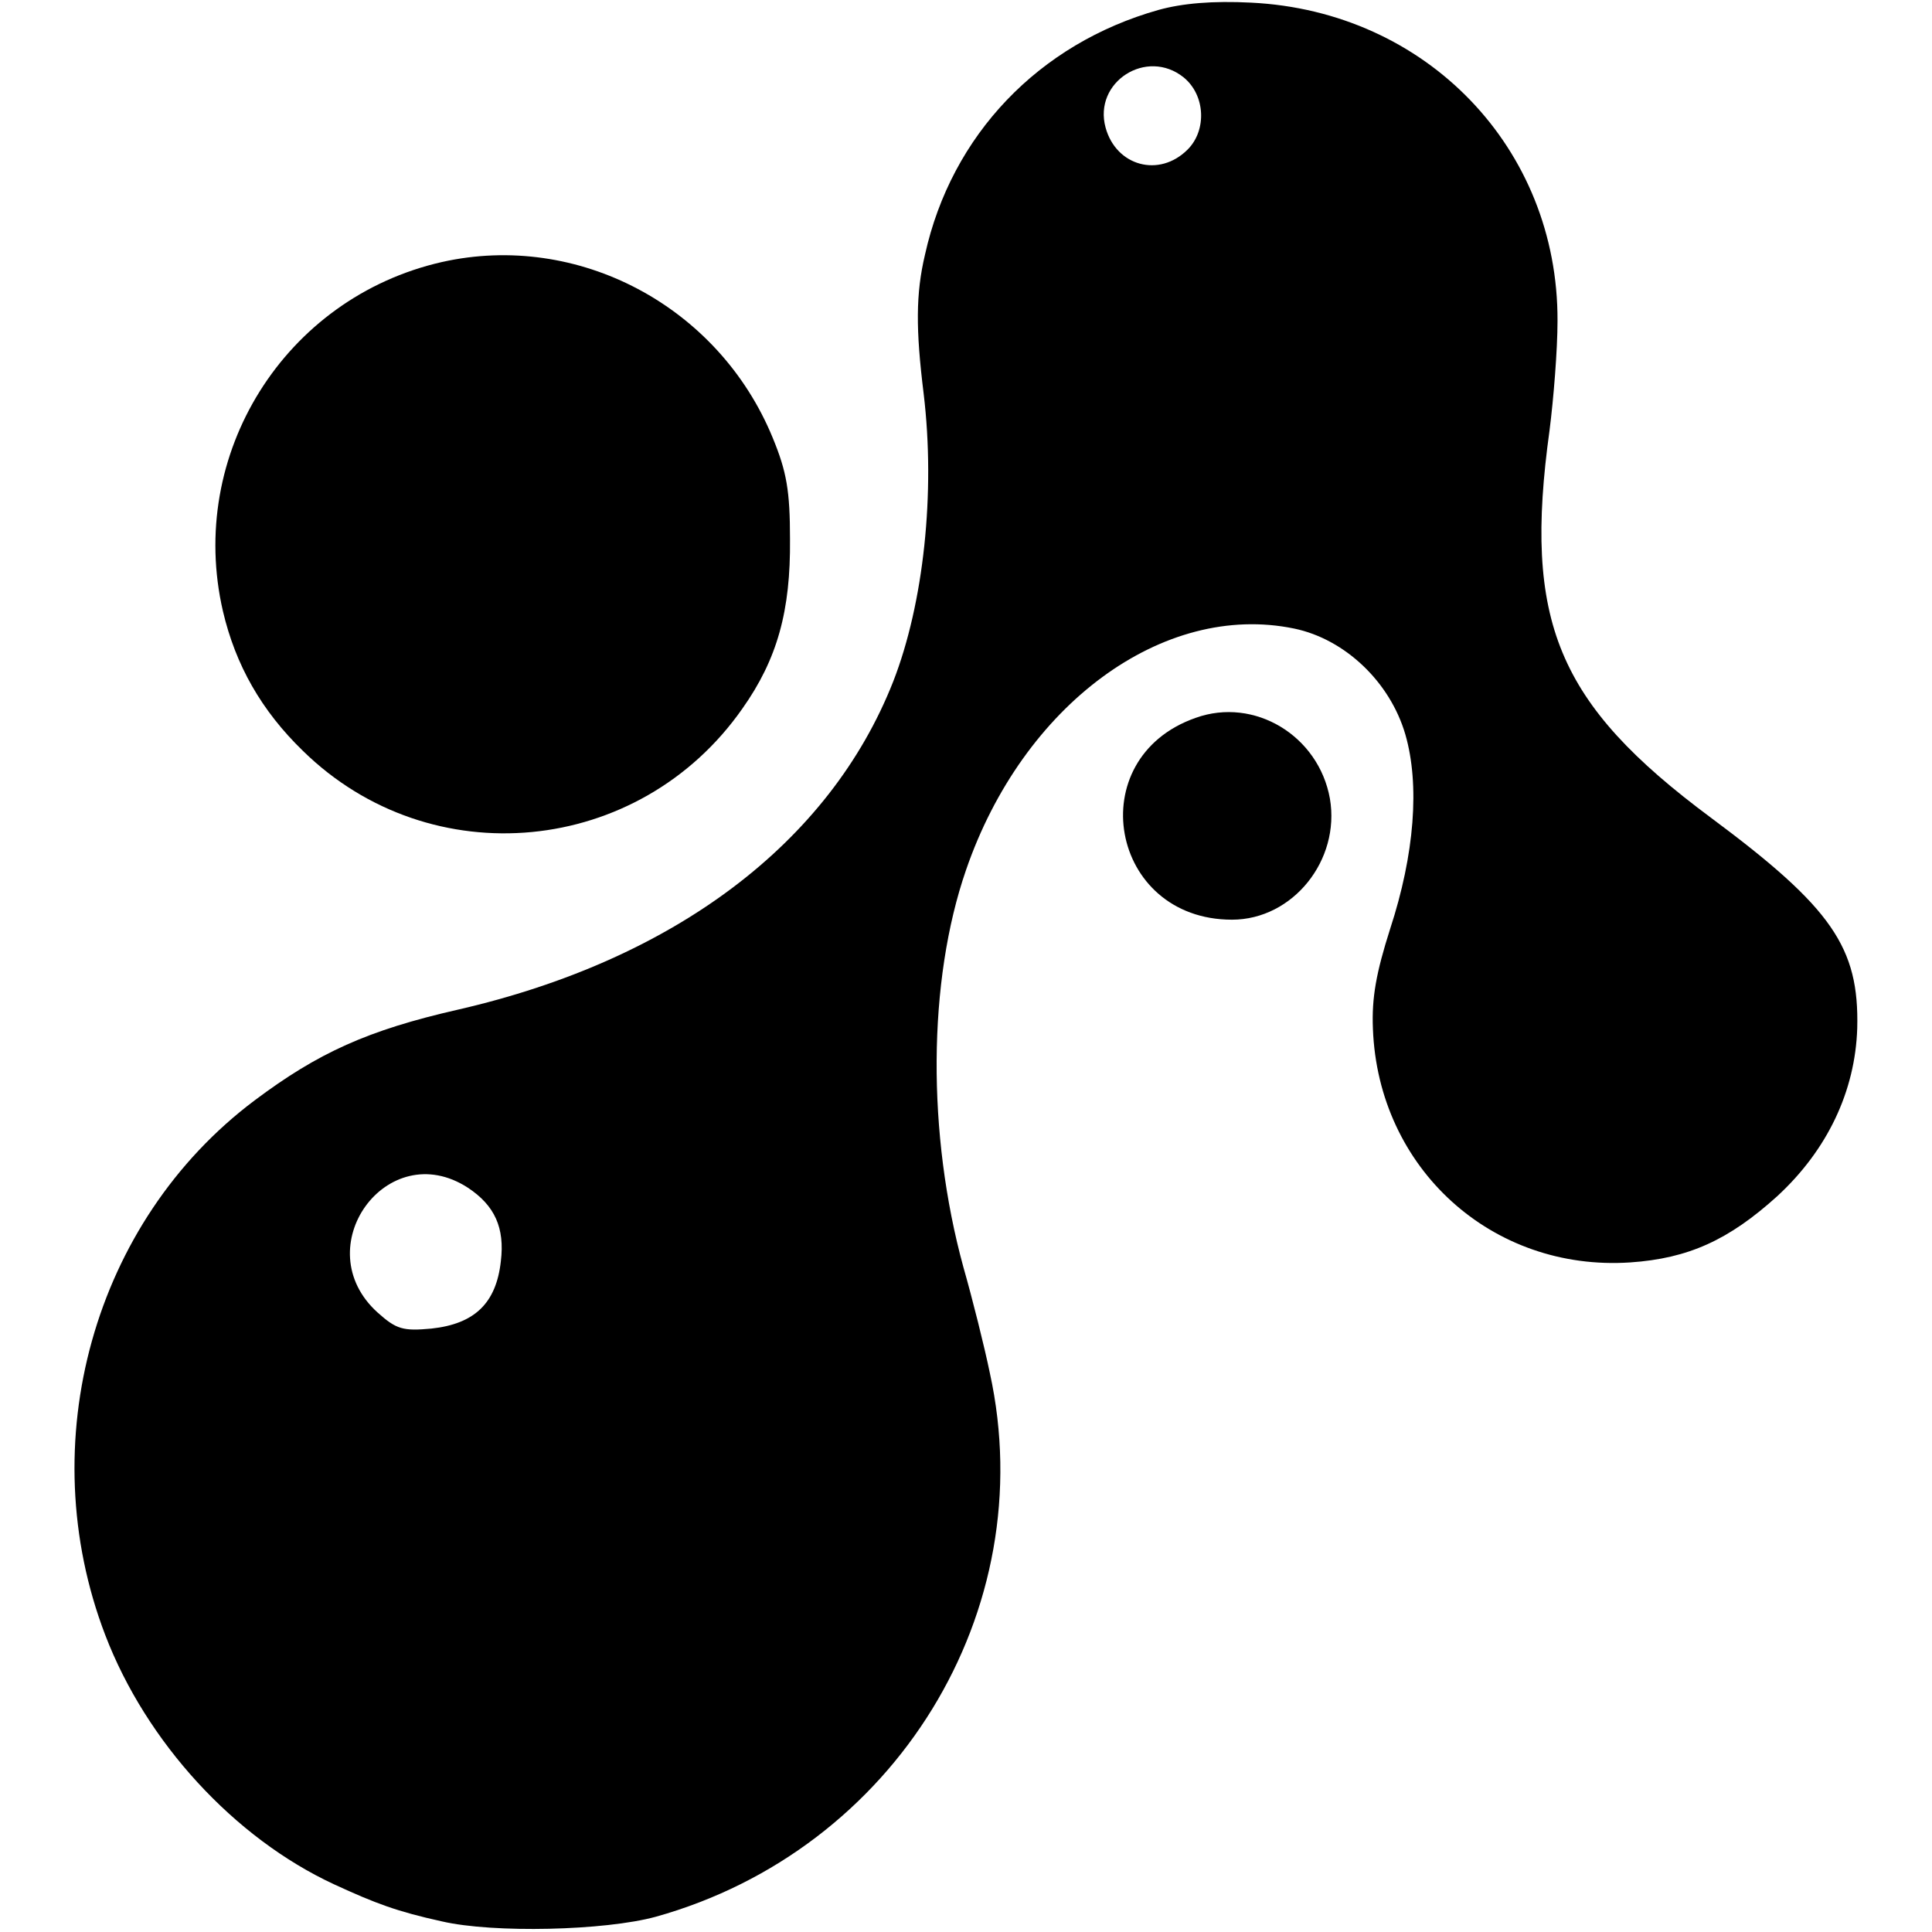 <?xml version="1.0" standalone="no"?>
<!DOCTYPE svg PUBLIC "-//W3C//DTD SVG 20010904//EN"
 "http://www.w3.org/TR/2001/REC-SVG-20010904/DTD/svg10.dtd">
<svg version="1.0" xmlns="http://www.w3.org/2000/svg"
 width="292pt" height="292pt" viewBox="0 0 292 292"
 preserveAspectRatio="xMidYMid meet">
<g transform="translate(0,292) scale(0.1,-0.1)"
fill="#000000" stroke="none">
<path d="M1751 2905 c-181 -51 -313 -189 -353 -370 -14 -59 -14 -113 -2 -210
18 -150 0 -317 -46 -435 -96 -244 -331 -421 -658 -496 -136 -31 -211 -65 -307
-137 -244 -183 -337 -518 -226 -808 62 -162 195 -307 346 -377 63 -29 95 -41
163 -56 78 -18 246 -14 323 7 362 101 584 462 505 822 -8 39 -26 111 -40 160
-55 201 -54 432 4 600 86 250 298 406 496 365 77 -16 145 -81 168 -160 22 -76
14 -181 -23 -294 -21 -66 -28 -104 -26 -151 8 -211 180 -367 389 -353 88 6
149 34 222 100 76 70 118 159 121 254 3 122 -38 182 -221 318 -233 173 -284
297 -244 586 6 47 12 121 12 165 1 261 -198 468 -463 481 -58 3 -104 -1 -140
-11z m38 -102 c33 -27 35 -80 6 -109 -43 -43 -108 -25 -124 33 -19 69 62 121
118 76z m-1082 -1678 c41 -27 56 -61 50 -111 -7 -64 -40 -95 -105 -102 -43 -4
-53 -1 -81 24 -109 98 14 268 136 189z"/>
<path d="M668 2524 c-238 -54 -386 -291 -331 -528 19 -81 58 -150 121 -211
193 -189 508 -159 664 64 53 75 73 148 72 256 0 73 -5 102 -26 153 -82 200
-295 312 -500 266z"/>
<path d="M1807 1835 c-174 -61 -130 -305 55 -305 92 0 164 90 148 183 -17 95
-114 154 -203 122z"/>
</g>
</svg>
